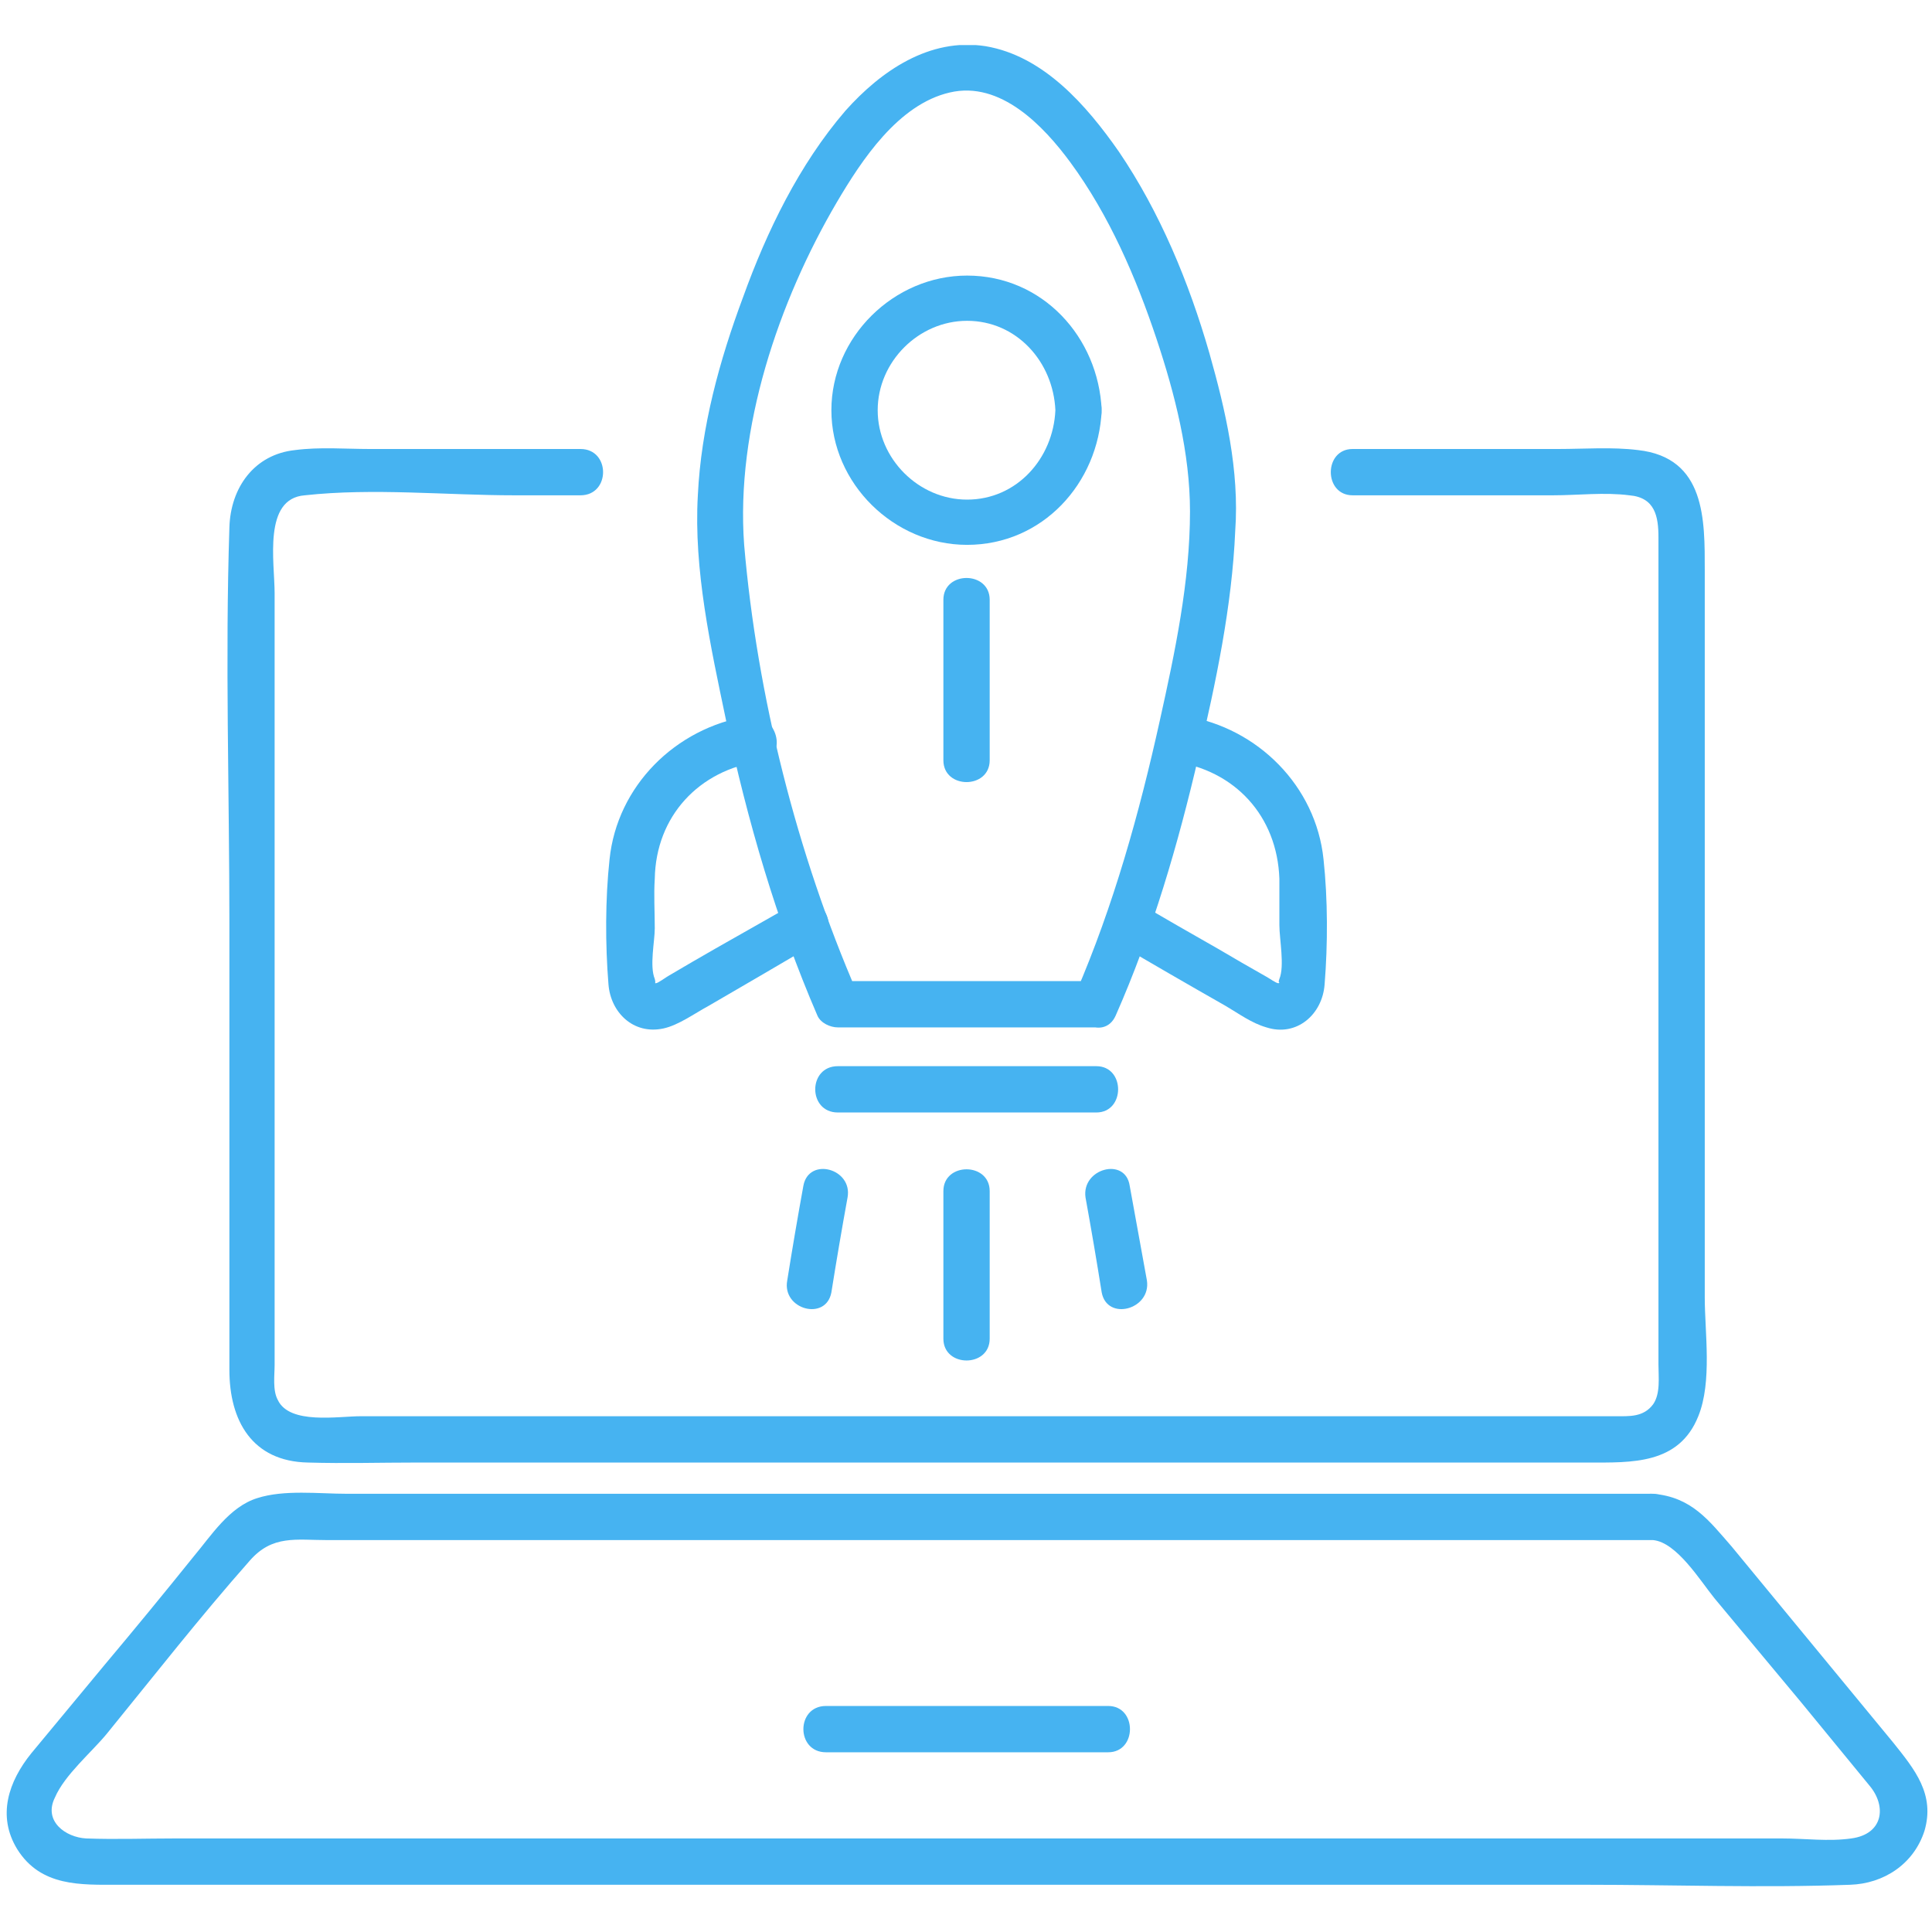 <svg xmlns="http://www.w3.org/2000/svg" width="600" height="600" viewBox="0 0 600 600" fill="none"><g clip-path="url(#clip0_7_4)"><g clip-path="url(#clip1_7_4)"><path d="M420.066 153.822C440.801 153.822 461.537 153.822 482.272 153.822C489.965 153.822 498.326 152.819 506.018 153.822C514.045 154.491 515.048 160.512 515.048 166.868C515.048 208.792 515.048 250.828 515.048 292.975C515.048 336.461 515.048 380.058 515.048 423.766C515.048 427.78 515.717 432.798 513.376 436.143C510.366 440.157 506.018 439.822 501.67 439.822C489.407 439.822 477.256 439.822 465.216 439.822C364.659 439.822 264.215 439.822 163.881 439.822C146.49 439.822 129.21 439.822 112.042 439.822C105.019 439.822 89.969 442.498 86.29 434.805C84.618 431.794 85.287 427.111 85.287 423.766C85.287 416.63 85.287 409.494 85.287 402.358C85.287 378.943 85.287 355.528 85.287 332.112C85.287 282.829 85.287 233.545 85.287 184.262C85.287 174.561 81.608 154.826 94.651 153.822C116.056 151.481 138.463 153.822 159.868 153.822C166.78 153.822 173.58 153.822 180.269 153.822C189.633 153.822 189.633 139.439 180.269 139.439C158.419 139.439 136.568 139.439 114.718 139.439C107.36 139.439 99.333 138.77 91.641 139.773C78.932 141.111 71.575 151.481 71.24 163.857C69.902 204.667 71.24 245.811 71.24 286.954C71.24 333.116 71.24 379.277 71.24 425.439C71.24 441.16 78.263 453.871 95.654 454.206C107.026 454.54 118.062 454.206 129.433 454.206C234.003 454.206 338.573 454.206 443.142 454.206C459.865 454.206 476.587 454.206 493.309 454.206C506.687 454.206 521.402 454.875 527.422 439.822C531.77 429.118 529.429 413.731 529.429 403.027C529.429 378.72 529.429 354.412 529.429 330.105C529.429 279.261 529.429 228.305 529.429 177.237C529.429 161.516 529.763 142.115 508.693 139.773C500.667 138.77 491.971 139.439 483.945 139.439C470.121 139.439 456.297 139.439 442.473 139.439C435.116 139.439 427.646 139.439 420.066 139.439C411.036 139.439 411.036 153.822 420.066 153.822Z" fill="#46B3F1"></path><path d="M513.376 463.906C425.751 463.906 338.015 463.906 250.168 463.906C202.677 463.906 155.186 463.906 107.694 463.906C98.999 463.906 88.297 462.568 79.936 465.244C71.24 467.92 65.555 476.952 60.203 483.308C51.062 494.681 41.809 505.942 32.444 517.092C24.864 526.235 17.283 535.379 9.702 544.522C2.679 553.219 -1 563.923 5.354 574.292C12.712 586 25.087 585.331 36.792 585.331C74.696 585.331 112.6 585.331 150.503 585.331C264.66 585.331 378.706 585.331 492.64 585.331C519.73 585.331 547.155 586.334 574.579 585.331C584.947 584.996 594.311 578.975 597.656 568.606C601 557.233 594.646 549.539 587.957 541.177C571.235 520.883 554.512 500.59 537.79 480.297C530.767 472.269 525.416 464.91 513.376 463.906C504.346 463.237 504.346 477.287 513.376 478.29C520.733 478.959 528.091 491.001 532.439 496.353C541.357 507.057 550.276 517.761 559.195 528.465C566.329 537.163 573.464 545.86 580.599 554.557C585.95 560.912 584.947 569.609 574.913 570.947C567.89 571.951 560.532 570.947 553.509 570.947C537.01 570.947 520.51 570.947 504.011 570.947C396.097 570.947 288.183 570.947 180.269 570.947C138.129 570.947 96.1 570.947 54.183 570.947C45.153 570.947 35.789 571.282 26.759 570.947C20.404 570.613 13.381 565.595 17.06 558.236C20.07 551.212 28.431 544.187 33.113 538.501C47.829 520.437 62.21 502.04 77.594 484.646C84.618 476.618 91.976 478.29 101.674 478.29C143.814 478.29 185.954 478.29 228.094 478.29C321.293 478.29 414.492 478.29 507.69 478.29C509.697 478.29 511.592 478.29 513.376 478.29C522.74 478.29 522.74 463.906 513.376 463.906Z" fill="#46B3F1"></path><path d="M256.522 544.187C285.73 544.187 314.938 544.187 344.147 544.187C353.177 544.187 353.177 529.804 344.147 529.804C314.938 529.804 285.73 529.804 256.522 529.804C247.158 529.804 247.158 544.187 256.522 544.187Z" fill="#46B3F1"></path><path d="M260.201 345.492C286.957 345.492 313.712 345.492 340.468 345.492C349.498 345.492 349.498 331.109 340.468 331.109C313.712 331.109 286.957 331.109 260.201 331.109C250.837 331.109 250.837 345.492 260.201 345.492Z" fill="#46B3F1"></path><path d="M292.977 186.269C292.977 202.771 292.977 219.385 292.977 236.11C292.977 245.142 307.358 245.142 307.358 236.11C307.358 219.385 307.358 202.771 307.358 186.269C307.358 177.237 292.977 177.237 292.977 186.269Z" fill="#46B3F1"></path><path d="M292.977 369.911C292.977 385.075 292.977 400.351 292.977 415.738C292.977 424.77 307.358 424.77 307.358 415.738C307.358 400.351 307.358 385.075 307.358 369.911C307.358 360.88 292.977 360.88 292.977 369.911Z" fill="#46B3F1"></path><path d="M337.123 371.918C338.907 381.73 340.579 391.542 342.14 401.354C343.812 410.386 357.524 406.706 356.187 397.675C354.403 387.863 352.619 378.051 350.835 368.239C349.498 359.207 335.785 362.887 337.123 371.918Z" fill="#46B3F1"></path><path d="M249.499 368.239C247.715 378.051 246.043 387.863 244.482 397.675C242.81 406.706 256.522 410.386 258.194 401.354C259.755 391.542 261.427 381.73 263.211 371.918C264.883 362.887 251.171 359.207 249.499 368.239Z" fill="#46B3F1"></path><path d="M327.759 127.396C327.09 142.449 315.719 155.16 300.334 155.16C285.284 155.16 272.575 142.449 272.575 127.396C272.575 112.344 285.284 99.633 300.334 99.633C315.719 99.633 327.09 112.344 327.759 127.396C328.093 136.428 342.474 136.763 342.14 127.396C341.137 104.65 323.745 85.584 300.334 85.584C277.592 85.584 258.194 104.65 258.194 127.396C258.194 150.143 277.592 169.209 300.334 169.209C323.745 169.209 341.137 150.143 342.14 127.396C342.474 118.365 328.093 118.365 327.759 127.396Z" fill="#46B3F1"></path><path d="M346.488 315.387C357.859 289.63 365.886 262.201 372.24 234.772C377.591 212.026 382.608 188.276 383.611 164.861C384.949 146.129 380.601 127.397 375.584 109.668C369.23 87.591 360.2 65.848 347.491 47.116C337.458 32.732 324.08 17.345 306.02 14.335C288.629 11.659 273.579 22.028 262.542 34.405C248.161 51.13 238.128 71.869 230.77 92.274C223.412 112.009 217.727 132.749 216.723 153.822C215.386 176.903 220.737 200.987 225.419 223.399C232.108 254.842 241.138 285.951 253.847 315.387C254.85 317.729 257.86 319.067 260.201 319.067C286.957 319.067 313.712 319.067 340.468 319.067C349.498 319.067 349.498 304.683 340.468 304.683C313.712 304.683 286.957 304.683 260.201 304.683C262.208 305.798 264.214 307.025 266.221 308.363C247.492 265.212 235.118 216.04 231.104 169.209C228.429 133.083 241.807 93.612 259.867 62.837C267.559 49.792 278.93 32.398 294.983 28.718C310.702 25.039 324.08 39.088 332.441 50.461C344.481 66.852 352.842 86.253 359.197 105.319C364.882 122.379 369.564 140.777 369.564 158.84C369.564 180.582 364.882 202.66 360.2 223.733C353.846 252.501 345.819 281.268 334.113 308.363C330.434 316.725 342.809 323.75 346.488 315.387Z" fill="#46B3F1"></path><path d="M364.213 236.444C383.611 239.12 396.654 253.504 397.323 272.905C397.323 277.588 397.323 282.606 397.323 287.289C397.323 291.637 398.996 300 397.323 304.014C396.654 305.687 397.992 305.018 396.989 305.352C396.32 305.352 393.979 303.68 393.31 303.345C388.182 300.446 383.165 297.547 378.26 294.648C370.01 289.965 361.872 285.282 353.846 280.599C345.819 275.916 338.461 288.292 346.488 292.641C357.859 299.331 369.23 305.91 380.601 312.377C384.614 314.718 388.628 317.729 393.31 319.067C402.674 322.077 410.701 315.053 411.37 305.687C412.373 293.31 412.373 279.261 411.036 266.884C408.694 244.138 390.634 226.075 368.227 222.395C359.197 221.057 355.183 235.106 364.213 236.444Z" fill="#46B3F1"></path><path d="M246.823 280.599C238.574 285.282 230.324 289.965 222.074 294.648C217.392 297.324 212.599 300.111 207.693 303.011C207.024 303.345 204.349 305.352 203.68 305.352C202.342 305.018 204.014 306.356 203.346 304.014C201.673 300 203.346 292.306 203.346 288.292C203.346 282.94 203.011 277.923 203.346 272.905C203.68 253.504 217.058 239.12 236.121 236.444C245.151 235.106 241.138 221.057 232.442 222.395C209.7 226.075 191.64 244.138 189.299 266.884C187.961 279.261 187.961 293.31 188.964 305.687C189.633 314.384 196.657 321.408 206.021 319.401C210.703 318.398 215.72 314.718 220.068 312.377C231.216 305.91 242.476 299.331 253.847 292.641C261.873 288.292 254.516 275.916 246.823 280.599Z" fill="#46B3F1"></path></g></g><defs><clipPath id="clip0_7_4"><rect width="600" height="600" fill="white"></rect></clipPath><clipPath id="clip1_7_4"><rect width="602" height="572" fill="white" transform="translate(-1 14)"></rect></clipPath></defs></svg>
